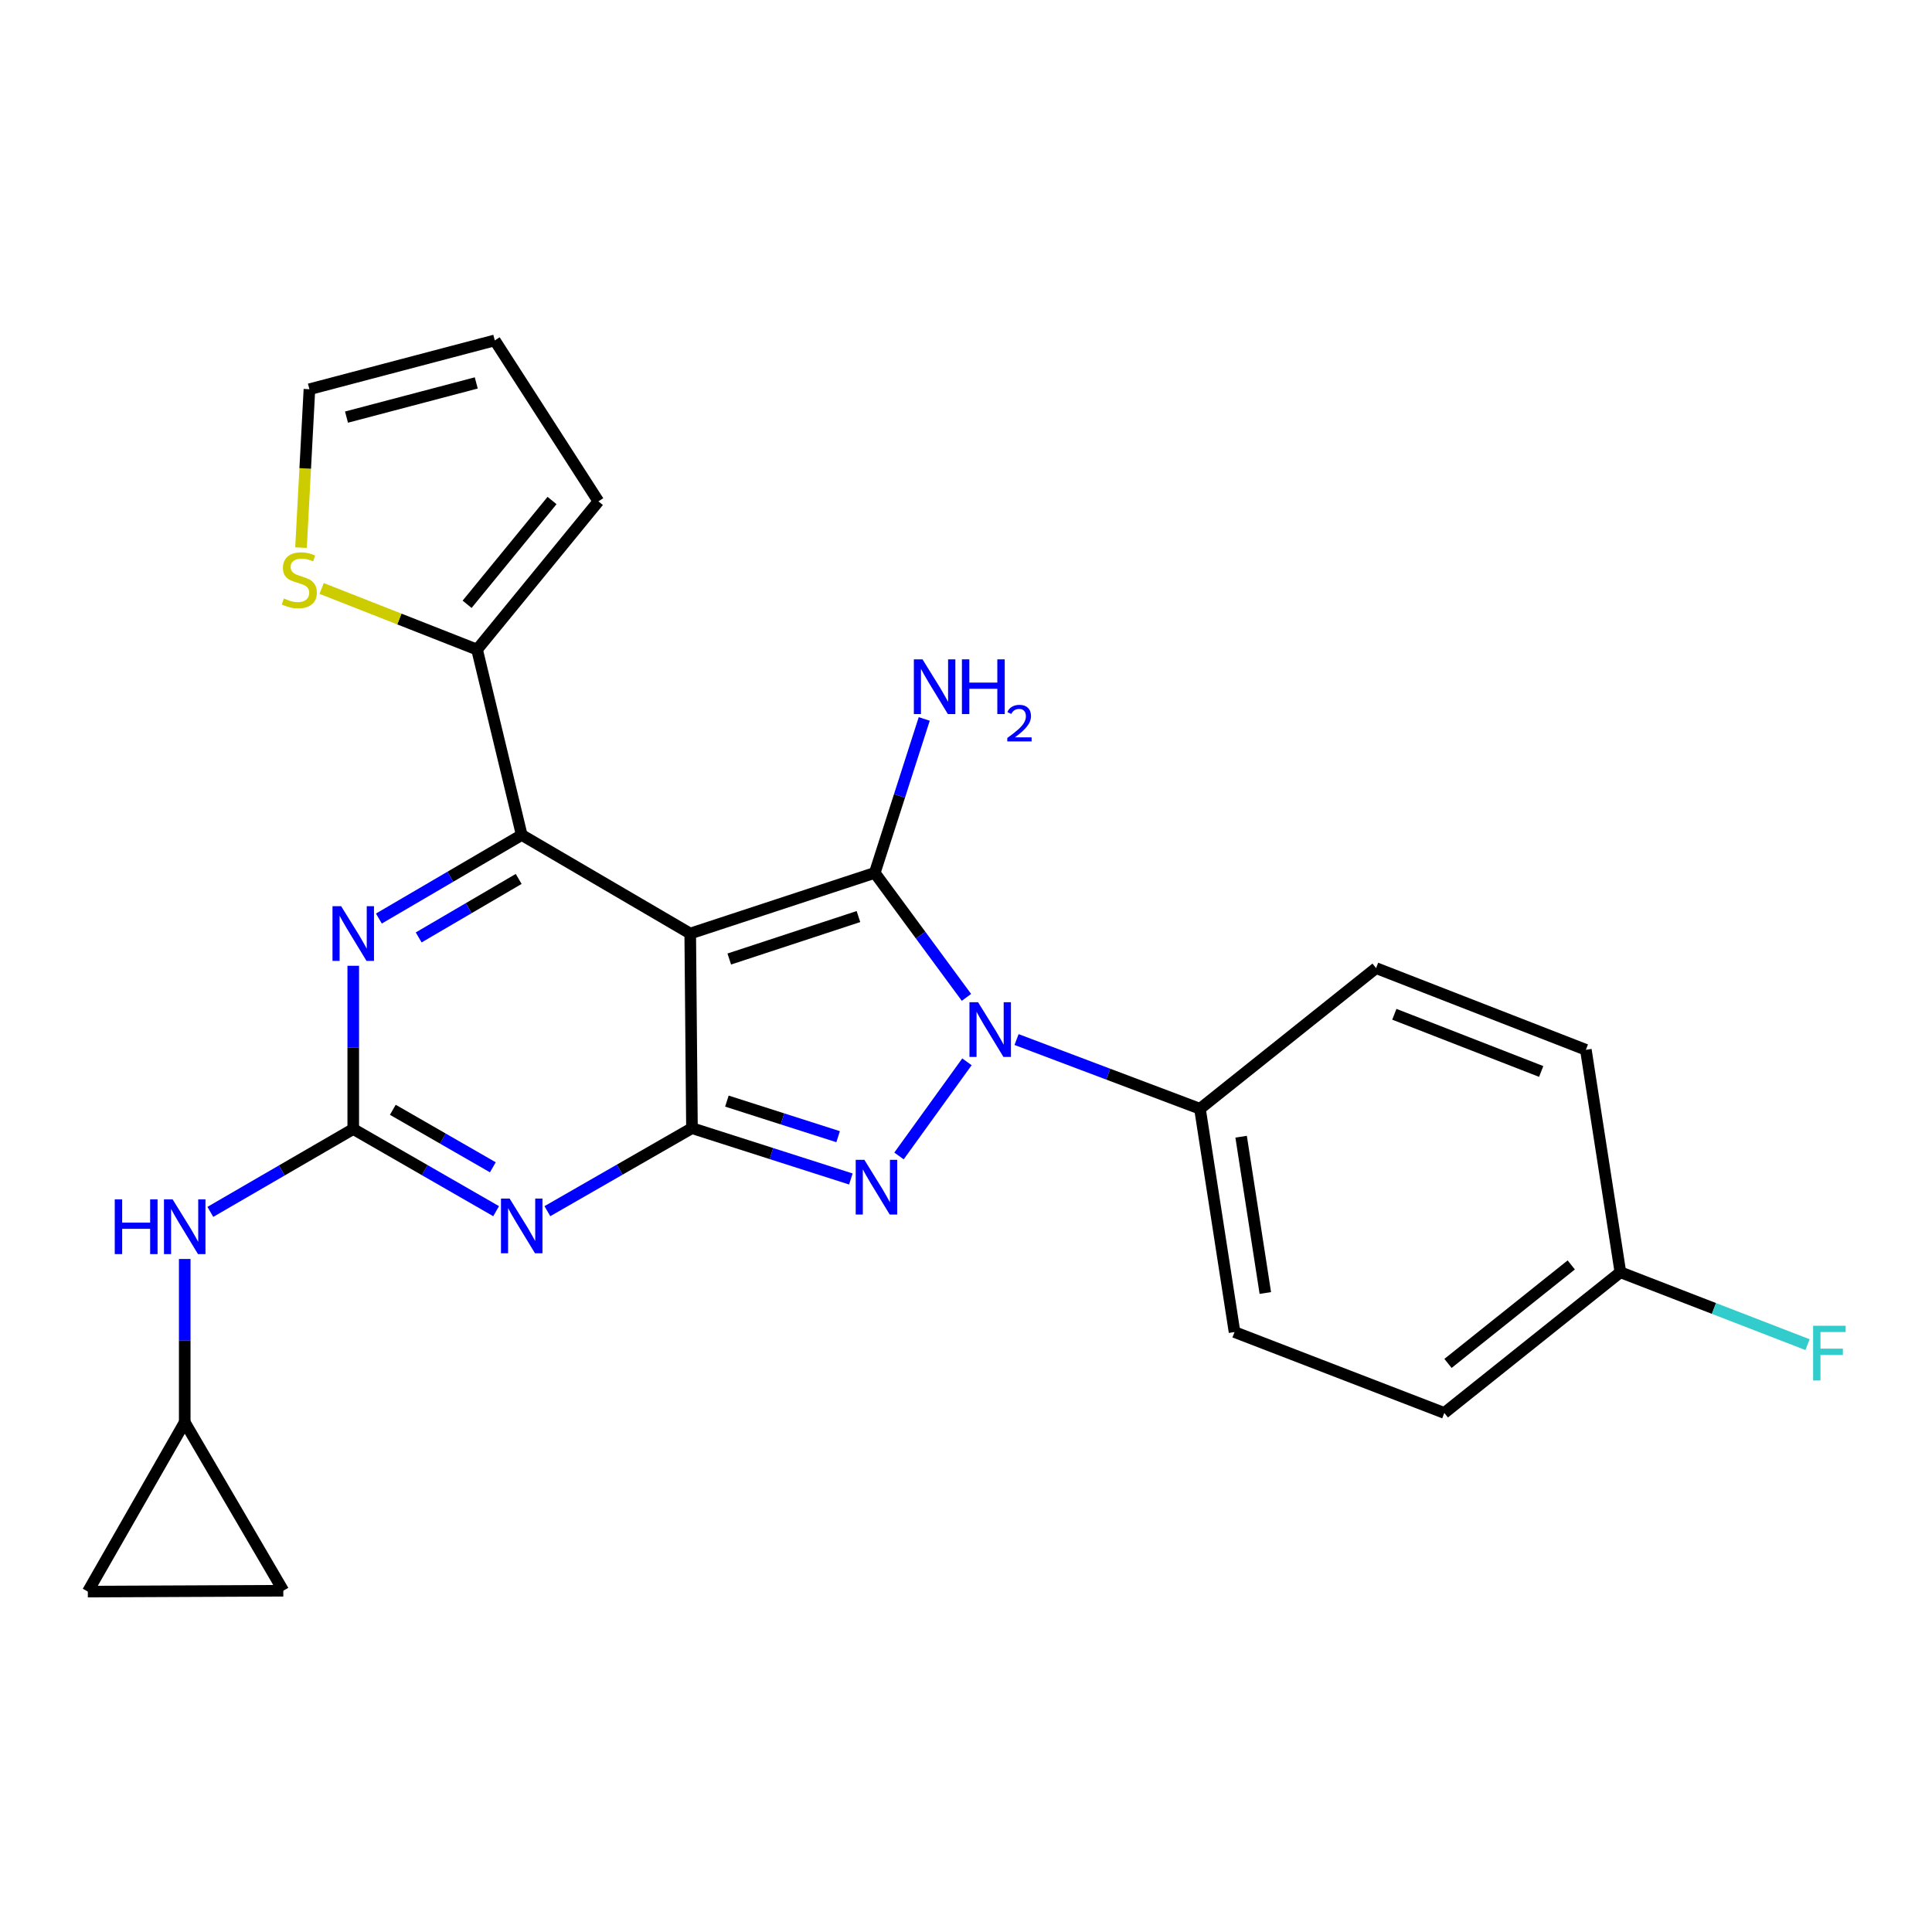 <?xml version='1.0' encoding='iso-8859-1'?>
<svg version='1.1' baseProfile='full'
              xmlns='http://www.w3.org/2000/svg'
                      xmlns:rdkit='http://www.rdkit.org/xml'
                      xmlns:xlink='http://www.w3.org/1999/xlink'
                  xml:space='preserve'
width='1000px' height='1000px' viewBox='0 0 1000 1000'>
<!-- END OF HEADER -->
<rect style='opacity:1.0;fill:#FFFFFF;stroke:none' width='1000' height='1000' x='0' y='0'> </rect>
<path class='bond-0' d='M 357.259,483.2 L 358.16,583.928' style='fill:none;fill-rule:evenodd;stroke:#000000;stroke-width:6px;stroke-linecap:butt;stroke-linejoin:miter;stroke-opacity:1' />
<path class='bond-1' d='M 357.259,483.2 L 452.775,451.797' style='fill:none;fill-rule:evenodd;stroke:#000000;stroke-width:6px;stroke-linecap:butt;stroke-linejoin:miter;stroke-opacity:1' />
<path class='bond-1' d='M 377.471,496.388 L 444.332,474.407' style='fill:none;fill-rule:evenodd;stroke:#000000;stroke-width:6px;stroke-linecap:butt;stroke-linejoin:miter;stroke-opacity:1' />
<path class='bond-5' d='M 357.259,483.2 L 270.044,432.181' style='fill:none;fill-rule:evenodd;stroke:#000000;stroke-width:6px;stroke-linecap:butt;stroke-linejoin:miter;stroke-opacity:1' />
<path class='bond-3' d='M 358.16,583.928 L 399.284,597.086' style='fill:none;fill-rule:evenodd;stroke:#000000;stroke-width:6px;stroke-linecap:butt;stroke-linejoin:miter;stroke-opacity:1' />
<path class='bond-3' d='M 399.284,597.086 L 440.408,610.244' style='fill:none;fill-rule:evenodd;stroke:#0000FF;stroke-width:6px;stroke-linecap:butt;stroke-linejoin:miter;stroke-opacity:1' />
<path class='bond-3' d='M 376.238,569.93 L 405.025,579.141' style='fill:none;fill-rule:evenodd;stroke:#000000;stroke-width:6px;stroke-linecap:butt;stroke-linejoin:miter;stroke-opacity:1' />
<path class='bond-3' d='M 405.025,579.141 L 433.812,588.352' style='fill:none;fill-rule:evenodd;stroke:#0000FF;stroke-width:6px;stroke-linecap:butt;stroke-linejoin:miter;stroke-opacity:1' />
<path class='bond-4' d='M 358.16,583.928 L 320.742,605.415' style='fill:none;fill-rule:evenodd;stroke:#000000;stroke-width:6px;stroke-linecap:butt;stroke-linejoin:miter;stroke-opacity:1' />
<path class='bond-4' d='M 320.742,605.415 L 283.325,626.902' style='fill:none;fill-rule:evenodd;stroke:#0000FF;stroke-width:6px;stroke-linecap:butt;stroke-linejoin:miter;stroke-opacity:1' />
<path class='bond-2' d='M 452.775,451.797 L 476.507,484.019' style='fill:none;fill-rule:evenodd;stroke:#000000;stroke-width:6px;stroke-linecap:butt;stroke-linejoin:miter;stroke-opacity:1' />
<path class='bond-2' d='M 476.507,484.019 L 500.239,516.241' style='fill:none;fill-rule:evenodd;stroke:#0000FF;stroke-width:6px;stroke-linecap:butt;stroke-linejoin:miter;stroke-opacity:1' />
<path class='bond-13' d='M 452.775,451.797 L 465.579,411.961' style='fill:none;fill-rule:evenodd;stroke:#000000;stroke-width:6px;stroke-linecap:butt;stroke-linejoin:miter;stroke-opacity:1' />
<path class='bond-13' d='M 465.579,411.961 L 478.383,372.124' style='fill:none;fill-rule:evenodd;stroke:#0000FF;stroke-width:6px;stroke-linecap:butt;stroke-linejoin:miter;stroke-opacity:1' />
<path class='bond-10' d='M 526.165,538.069 L 573.633,555.985' style='fill:none;fill-rule:evenodd;stroke:#0000FF;stroke-width:6px;stroke-linecap:butt;stroke-linejoin:miter;stroke-opacity:1' />
<path class='bond-10' d='M 573.633,555.985 L 621.102,573.9' style='fill:none;fill-rule:evenodd;stroke:#000000;stroke-width:6px;stroke-linecap:butt;stroke-linejoin:miter;stroke-opacity:1' />
<path class='bond-25' d='M 500.488,549.595 L 465.318,598.322' style='fill:none;fill-rule:evenodd;stroke:#0000FF;stroke-width:6px;stroke-linecap:butt;stroke-linejoin:miter;stroke-opacity:1' />
<path class='bond-6' d='M 256.79,626.905 L 219.815,605.642' style='fill:none;fill-rule:evenodd;stroke:#0000FF;stroke-width:6px;stroke-linecap:butt;stroke-linejoin:miter;stroke-opacity:1' />
<path class='bond-6' d='M 219.815,605.642 L 182.84,584.378' style='fill:none;fill-rule:evenodd;stroke:#000000;stroke-width:6px;stroke-linecap:butt;stroke-linejoin:miter;stroke-opacity:1' />
<path class='bond-6' d='M 255.09,604.193 L 229.208,589.309' style='fill:none;fill-rule:evenodd;stroke:#0000FF;stroke-width:6px;stroke-linecap:butt;stroke-linejoin:miter;stroke-opacity:1' />
<path class='bond-6' d='M 229.208,589.309 L 203.325,574.424' style='fill:none;fill-rule:evenodd;stroke:#000000;stroke-width:6px;stroke-linecap:butt;stroke-linejoin:miter;stroke-opacity:1' />
<path class='bond-7' d='M 270.044,432.181 L 233.075,453.81' style='fill:none;fill-rule:evenodd;stroke:#000000;stroke-width:6px;stroke-linecap:butt;stroke-linejoin:miter;stroke-opacity:1' />
<path class='bond-7' d='M 233.075,453.81 L 196.106,475.439' style='fill:none;fill-rule:evenodd;stroke:#0000FF;stroke-width:6px;stroke-linecap:butt;stroke-linejoin:miter;stroke-opacity:1' />
<path class='bond-7' d='M 268.468,454.933 L 242.589,470.073' style='fill:none;fill-rule:evenodd;stroke:#000000;stroke-width:6px;stroke-linecap:butt;stroke-linejoin:miter;stroke-opacity:1' />
<path class='bond-7' d='M 242.589,470.073 L 216.711,485.213' style='fill:none;fill-rule:evenodd;stroke:#0000FF;stroke-width:6px;stroke-linecap:butt;stroke-linejoin:miter;stroke-opacity:1' />
<path class='bond-8' d='M 270.044,432.181 L 246.932,336.226' style='fill:none;fill-rule:evenodd;stroke:#000000;stroke-width:6px;stroke-linecap:butt;stroke-linejoin:miter;stroke-opacity:1' />
<path class='bond-9' d='M 182.84,584.378 L 145.858,605.823' style='fill:none;fill-rule:evenodd;stroke:#000000;stroke-width:6px;stroke-linecap:butt;stroke-linejoin:miter;stroke-opacity:1' />
<path class='bond-9' d='M 145.858,605.823 L 108.875,627.268' style='fill:none;fill-rule:evenodd;stroke:#0000FF;stroke-width:6px;stroke-linecap:butt;stroke-linejoin:miter;stroke-opacity:1' />
<path class='bond-26' d='M 182.84,584.378 L 182.84,542.134' style='fill:none;fill-rule:evenodd;stroke:#000000;stroke-width:6px;stroke-linecap:butt;stroke-linejoin:miter;stroke-opacity:1' />
<path class='bond-26' d='M 182.84,542.134 L 182.84,499.889' style='fill:none;fill-rule:evenodd;stroke:#0000FF;stroke-width:6px;stroke-linecap:butt;stroke-linejoin:miter;stroke-opacity:1' />
<path class='bond-11' d='M 246.932,336.226 L 206.704,320.405' style='fill:none;fill-rule:evenodd;stroke:#000000;stroke-width:6px;stroke-linecap:butt;stroke-linejoin:miter;stroke-opacity:1' />
<path class='bond-11' d='M 206.704,320.405 L 166.475,304.583' style='fill:none;fill-rule:evenodd;stroke:#CCCC00;stroke-width:6px;stroke-linecap:butt;stroke-linejoin:miter;stroke-opacity:1' />
<path class='bond-16' d='M 246.932,336.226 L 309.737,259.489' style='fill:none;fill-rule:evenodd;stroke:#000000;stroke-width:6px;stroke-linecap:butt;stroke-linejoin:miter;stroke-opacity:1' />
<path class='bond-16' d='M 241.772,312.782 L 285.736,259.066' style='fill:none;fill-rule:evenodd;stroke:#000000;stroke-width:6px;stroke-linecap:butt;stroke-linejoin:miter;stroke-opacity:1' />
<path class='bond-12' d='M 95.615,651.647 L 95.615,693.896' style='fill:none;fill-rule:evenodd;stroke:#0000FF;stroke-width:6px;stroke-linecap:butt;stroke-linejoin:miter;stroke-opacity:1' />
<path class='bond-12' d='M 95.615,693.896 L 95.615,736.146' style='fill:none;fill-rule:evenodd;stroke:#000000;stroke-width:6px;stroke-linecap:butt;stroke-linejoin:miter;stroke-opacity:1' />
<path class='bond-19' d='M 621.102,573.9 L 638.991,689.472' style='fill:none;fill-rule:evenodd;stroke:#000000;stroke-width:6px;stroke-linecap:butt;stroke-linejoin:miter;stroke-opacity:1' />
<path class='bond-19' d='M 642.405,588.354 L 654.927,669.254' style='fill:none;fill-rule:evenodd;stroke:#000000;stroke-width:6px;stroke-linecap:butt;stroke-linejoin:miter;stroke-opacity:1' />
<path class='bond-20' d='M 621.102,573.9 L 712.253,501.089' style='fill:none;fill-rule:evenodd;stroke:#000000;stroke-width:6px;stroke-linecap:butt;stroke-linejoin:miter;stroke-opacity:1' />
<path class='bond-17' d='M 155.804,283.452 L 157.98,242.46' style='fill:none;fill-rule:evenodd;stroke:#CCCC00;stroke-width:6px;stroke-linecap:butt;stroke-linejoin:miter;stroke-opacity:1' />
<path class='bond-17' d='M 157.98,242.46 L 160.157,201.468' style='fill:none;fill-rule:evenodd;stroke:#000000;stroke-width:6px;stroke-linecap:butt;stroke-linejoin:miter;stroke-opacity:1' />
<path class='bond-14' d='M 95.615,736.146 L 146.633,823.361' style='fill:none;fill-rule:evenodd;stroke:#000000;stroke-width:6px;stroke-linecap:butt;stroke-linejoin:miter;stroke-opacity:1' />
<path class='bond-15' d='M 95.615,736.146 L 45.455,823.811' style='fill:none;fill-rule:evenodd;stroke:#000000;stroke-width:6px;stroke-linecap:butt;stroke-linejoin:miter;stroke-opacity:1' />
<path class='bond-29' d='M 146.633,823.361 L 45.455,823.811' style='fill:none;fill-rule:evenodd;stroke:#000000;stroke-width:6px;stroke-linecap:butt;stroke-linejoin:miter;stroke-opacity:1' />
<path class='bond-18' d='M 309.737,259.489 L 256.102,176.189' style='fill:none;fill-rule:evenodd;stroke:#000000;stroke-width:6px;stroke-linecap:butt;stroke-linejoin:miter;stroke-opacity:1' />
<path class='bond-27' d='M 160.157,201.468 L 256.102,176.189' style='fill:none;fill-rule:evenodd;stroke:#000000;stroke-width:6px;stroke-linecap:butt;stroke-linejoin:miter;stroke-opacity:1' />
<path class='bond-27' d='M 179.349,215.896 L 246.51,198.201' style='fill:none;fill-rule:evenodd;stroke:#000000;stroke-width:6px;stroke-linecap:butt;stroke-linejoin:miter;stroke-opacity:1' />
<path class='bond-22' d='M 638.991,689.472 L 747.57,731.341' style='fill:none;fill-rule:evenodd;stroke:#000000;stroke-width:6px;stroke-linecap:butt;stroke-linejoin:miter;stroke-opacity:1' />
<path class='bond-23' d='M 712.253,501.089 L 820.842,543.377' style='fill:none;fill-rule:evenodd;stroke:#000000;stroke-width:6px;stroke-linecap:butt;stroke-linejoin:miter;stroke-opacity:1' />
<path class='bond-23' d='M 721.704,524.989 L 797.717,554.591' style='fill:none;fill-rule:evenodd;stroke:#000000;stroke-width:6px;stroke-linecap:butt;stroke-linejoin:miter;stroke-opacity:1' />
<path class='bond-21' d='M 838.71,658.519 L 820.842,543.377' style='fill:none;fill-rule:evenodd;stroke:#000000;stroke-width:6px;stroke-linecap:butt;stroke-linejoin:miter;stroke-opacity:1' />
<path class='bond-24' d='M 838.71,658.519 L 887.141,677.254' style='fill:none;fill-rule:evenodd;stroke:#000000;stroke-width:6px;stroke-linecap:butt;stroke-linejoin:miter;stroke-opacity:1' />
<path class='bond-24' d='M 887.141,677.254 L 935.572,695.989' style='fill:none;fill-rule:evenodd;stroke:#33CCCC;stroke-width:6px;stroke-linecap:butt;stroke-linejoin:miter;stroke-opacity:1' />
<path class='bond-28' d='M 838.71,658.519 L 747.57,731.341' style='fill:none;fill-rule:evenodd;stroke:#000000;stroke-width:6px;stroke-linecap:butt;stroke-linejoin:miter;stroke-opacity:1' />
<path class='bond-28' d='M 813.278,654.723 L 749.48,705.698' style='fill:none;fill-rule:evenodd;stroke:#000000;stroke-width:6px;stroke-linecap:butt;stroke-linejoin:miter;stroke-opacity:1' />
<path  class='atom-3' d='M 506.263 518.76
L 515.543 533.76
Q 516.463 535.24, 517.943 537.92
Q 519.423 540.6, 519.503 540.76
L 519.503 518.76
L 523.263 518.76
L 523.263 547.08
L 519.383 547.08
L 509.423 530.68
Q 508.263 528.76, 507.023 526.56
Q 505.823 524.36, 505.463 523.68
L 505.463 547.08
L 501.783 547.08
L 501.783 518.76
L 506.263 518.76
' fill='#0000FF'/>
<path  class='atom-4' d='M 447.394 600.323
L 456.674 615.323
Q 457.594 616.803, 459.074 619.483
Q 460.554 622.163, 460.634 622.323
L 460.634 600.323
L 464.394 600.323
L 464.394 628.643
L 460.514 628.643
L 450.554 612.243
Q 449.394 610.323, 448.154 608.123
Q 446.954 605.923, 446.594 605.243
L 446.594 628.643
L 442.914 628.643
L 442.914 600.323
L 447.394 600.323
' fill='#0000FF'/>
<path  class='atom-5' d='M 263.784 620.368
L 273.064 635.368
Q 273.984 636.848, 275.464 639.528
Q 276.944 642.208, 277.024 642.368
L 277.024 620.368
L 280.784 620.368
L 280.784 648.688
L 276.904 648.688
L 266.944 632.288
Q 265.784 630.368, 264.544 628.168
Q 263.344 625.968, 262.984 625.288
L 262.984 648.688
L 259.304 648.688
L 259.304 620.368
L 263.784 620.368
' fill='#0000FF'/>
<path  class='atom-8' d='M 176.58 469.04
L 185.86 484.04
Q 186.78 485.52, 188.26 488.2
Q 189.74 490.88, 189.82 491.04
L 189.82 469.04
L 193.58 469.04
L 193.58 497.36
L 189.7 497.36
L 179.74 480.96
Q 178.58 479.04, 177.34 476.84
Q 176.14 474.64, 175.78 473.96
L 175.78 497.36
L 172.1 497.36
L 172.1 469.04
L 176.58 469.04
' fill='#0000FF'/>
<path  class='atom-10' d='M 59.395 620.797
L 63.235 620.797
L 63.235 632.837
L 77.715 632.837
L 77.715 620.797
L 81.555 620.797
L 81.555 649.117
L 77.715 649.117
L 77.715 636.037
L 63.235 636.037
L 63.235 649.117
L 59.395 649.117
L 59.395 620.797
' fill='#0000FF'/>
<path  class='atom-10' d='M 89.355 620.797
L 98.635 635.797
Q 99.555 637.277, 101.035 639.957
Q 102.515 642.637, 102.595 642.797
L 102.595 620.797
L 106.355 620.797
L 106.355 649.117
L 102.475 649.117
L 92.515 632.717
Q 91.355 630.797, 90.115 628.597
Q 88.915 626.397, 88.555 625.717
L 88.555 649.117
L 84.875 649.117
L 84.875 620.797
L 89.355 620.797
' fill='#0000FF'/>
<path  class='atom-12' d='M 146.923 309.76
Q 147.243 309.88, 148.563 310.44
Q 149.883 311, 151.323 311.36
Q 152.803 311.68, 154.243 311.68
Q 156.923 311.68, 158.483 310.4
Q 160.043 309.08, 160.043 306.8
Q 160.043 305.24, 159.243 304.28
Q 158.483 303.32, 157.283 302.8
Q 156.083 302.28, 154.083 301.68
Q 151.563 300.92, 150.043 300.2
Q 148.563 299.48, 147.483 297.96
Q 146.443 296.44, 146.443 293.88
Q 146.443 290.32, 148.843 288.12
Q 151.283 285.92, 156.083 285.92
Q 159.363 285.92, 163.083 287.48
L 162.163 290.56
Q 158.763 289.16, 156.203 289.16
Q 153.443 289.16, 151.923 290.32
Q 150.403 291.44, 150.443 293.4
Q 150.443 294.92, 151.203 295.84
Q 152.003 296.76, 153.123 297.28
Q 154.283 297.8, 156.203 298.4
Q 158.763 299.2, 160.283 300
Q 161.803 300.8, 162.883 302.44
Q 164.003 304.04, 164.003 306.8
Q 164.003 310.72, 161.363 312.84
Q 158.763 314.92, 154.403 314.92
Q 151.883 314.92, 149.963 314.36
Q 148.083 313.84, 145.843 312.92
L 146.923 309.76
' fill='#CCCC00'/>
<path  class='atom-14' d='M 477.488 341.274
L 486.768 356.274
Q 487.688 357.754, 489.168 360.434
Q 490.648 363.114, 490.728 363.274
L 490.728 341.274
L 494.488 341.274
L 494.488 369.594
L 490.608 369.594
L 480.648 353.194
Q 479.488 351.274, 478.248 349.074
Q 477.048 346.874, 476.688 346.194
L 476.688 369.594
L 473.008 369.594
L 473.008 341.274
L 477.488 341.274
' fill='#0000FF'/>
<path  class='atom-14' d='M 497.888 341.274
L 501.728 341.274
L 501.728 353.314
L 516.208 353.314
L 516.208 341.274
L 520.048 341.274
L 520.048 369.594
L 516.208 369.594
L 516.208 356.514
L 501.728 356.514
L 501.728 369.594
L 497.888 369.594
L 497.888 341.274
' fill='#0000FF'/>
<path  class='atom-14' d='M 521.421 368.6
Q 522.107 366.831, 523.744 365.855
Q 525.381 364.851, 527.651 364.851
Q 530.476 364.851, 532.06 366.383
Q 533.644 367.914, 533.644 370.633
Q 533.644 373.405, 531.585 375.992
Q 529.552 378.579, 525.328 381.642
L 533.961 381.642
L 533.961 383.754
L 521.368 383.754
L 521.368 381.985
Q 524.853 379.503, 526.912 377.655
Q 528.998 375.807, 530.001 374.144
Q 531.004 372.481, 531.004 370.765
Q 531.004 368.97, 530.107 367.967
Q 529.209 366.963, 527.651 366.963
Q 526.147 366.963, 525.143 367.571
Q 524.14 368.178, 523.427 369.524
L 521.421 368.6
' fill='#0000FF'/>
<path  class='atom-25' d='M 938.471 686.208
L 955.311 686.208
L 955.311 689.448
L 942.271 689.448
L 942.271 698.048
L 953.871 698.048
L 953.871 701.328
L 942.271 701.328
L 942.271 714.528
L 938.471 714.528
L 938.471 686.208
' fill='#33CCCC'/>
</svg>
